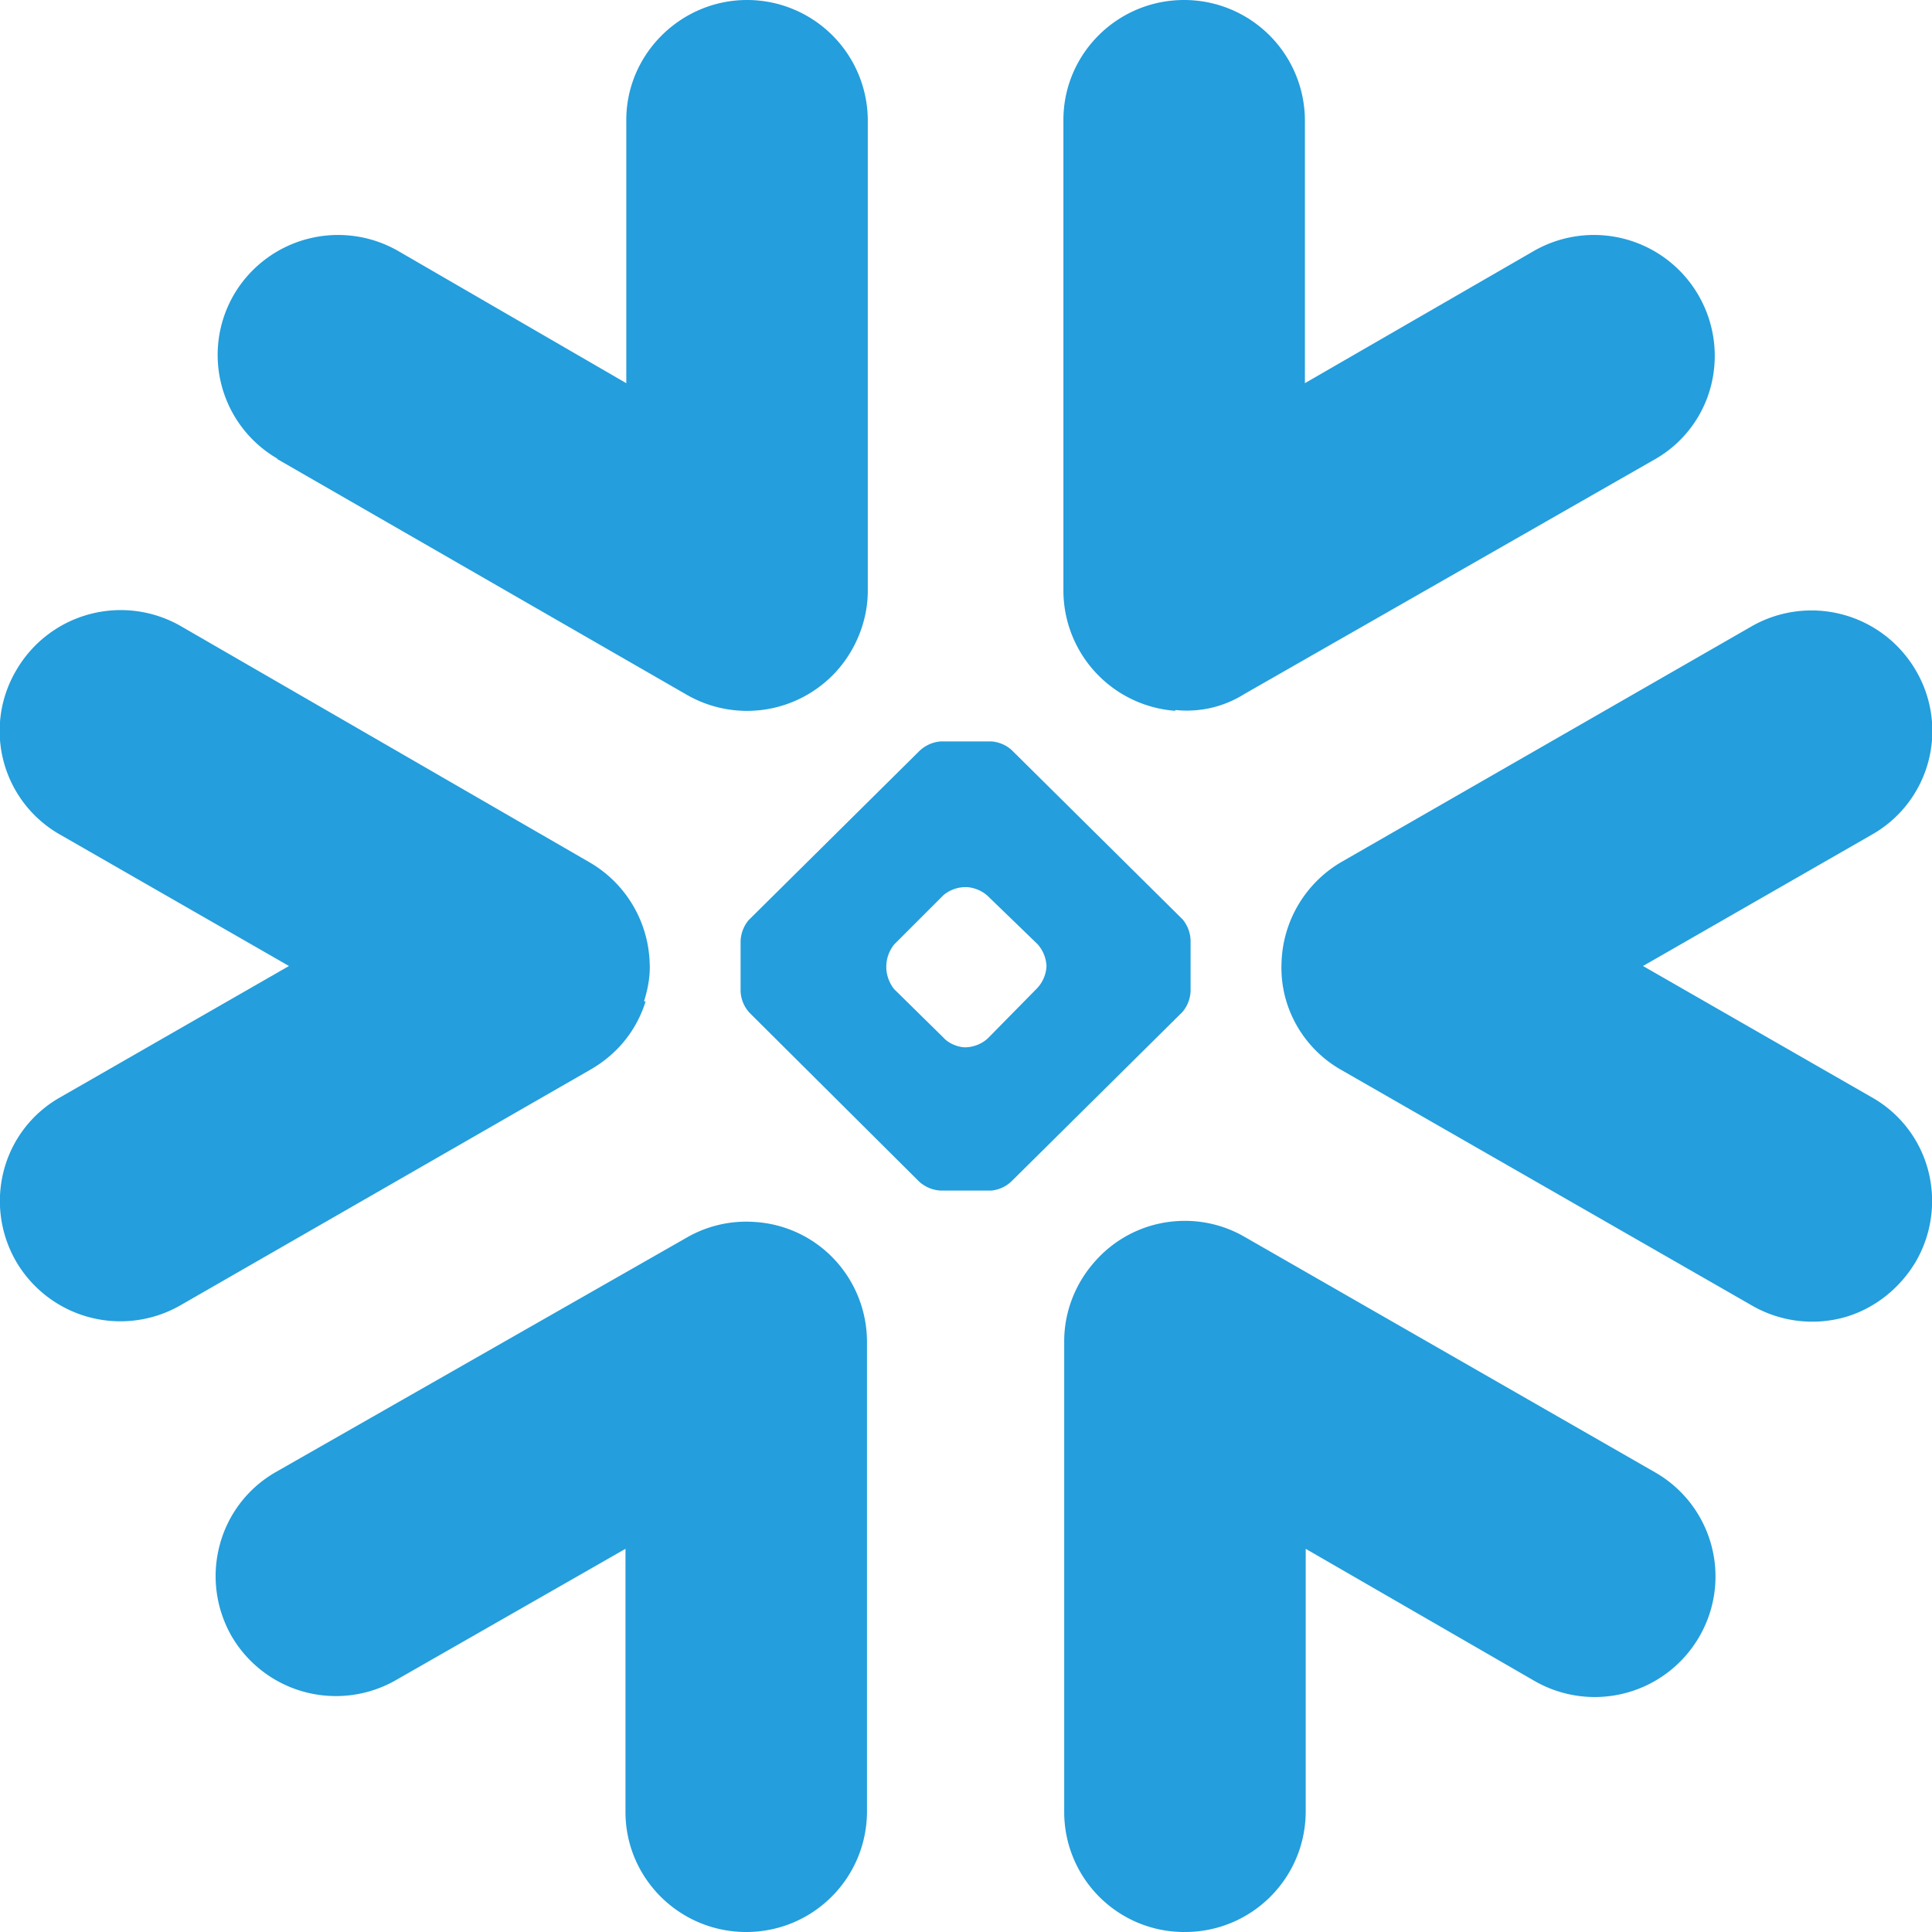 <svg height="1em" style="flex:none;line-height:1" viewBox="0 0 24 24" width="1em" xmlns="http://www.w3.org/2000/svg"><title>Snowflake</title><path clip-rule="evenodd" d="M23.25 10.37 20.41 12l2.84 1.63a1.47 1.47 0 0 1 .7.9 1.5 1.5 0 0 1-.15 1.14c-.2.34-.53.6-.91.7a1.5 1.5 0 0 1-1.14-.16l-5.09-2.92a1.47 1.47 0 0 1-.68-.85 1.45 1.45 0 0 1-.06-.49 1.5 1.5 0 0 1 .74-1.24l5.1-2.93a1.5 1.5 0 0 1 2.04.55 1.48 1.48 0 0 1-.55 2.04zm-2.69 7.92-5.09-2.92a1.48 1.48 0 0 0-.86-.2 1.48 1.48 0 0 0-.99.48c-.25.27-.4.63-.4 1.01v5.85a1.49 1.49 0 0 0 1.5 1.49c.83 0 1.5-.67 1.5-1.5v-3.26l2.84 1.64a1.5 1.5 0 0 0 2.05-.55 1.49 1.49 0 0 0-.55-2.04zm-5.87-5.72-2.12 2.1a.42.42 0 0 1-.26.12h-.62a.43.43 0 0 1-.27-.11l-2.11-2.1a.42.42 0 0 1-.11-.27v-.62a.43.43 0 0 1 .1-.26l2.12-2.1a.43.43 0 0 1 .27-.12h.62a.42.42 0 0 1 .26.11l2.12 2.1a.43.43 0 0 1 .1.27v.62a.43.43 0 0 1-.1.26zM13 12a.44.44 0 0 0-.11-.27l-.62-.6a.43.43 0 0 0-.26-.11h-.02a.43.43 0 0 0-.27.1l-.61.61a.44.44 0 0 0-.1.27v.02c0 .09.04.2.1.27l.61.6c.06.07.18.12.27.12H12a.43.43 0 0 0 .27-.11l.6-.61A.43.43 0 0 0 13 12V12zM3.44 5.7l5.09 2.93a1.5 1.5 0 0 0 1.85-.28c.25-.27.4-.64.4-1.01V1.49A1.5 1.5 0 0 0 9.28 0c-.82 0-1.5.67-1.5 1.49v3.27L4.95 3.12a1.5 1.5 0 0 0-2.05.55 1.49 1.49 0 0 0 .55 2.03zM14.6 8.82c.29.03.59-.03.86-.2l5.09-2.91a1.47 1.47 0 0 0 .7-.9 1.5 1.5 0 0 0-.15-1.14 1.5 1.5 0 0 0-2.05-.55l-2.84 1.64V1.49A1.5 1.5 0 0 0 14.71 0c-.83 0-1.5.67-1.5 1.49v5.84a1.5 1.5 0 0 0 1.39 1.5zm-5.22 6.36a1.48 1.48 0 0 0-.86.2l-5.1 2.91a1.48 1.48 0 0 0-.69.9 1.5 1.5 0 0 0 .15 1.14 1.5 1.5 0 0 0 2.04.54l2.85-1.63v3.27c0 .82.67 1.49 1.5 1.49s1.5-.67 1.5-1.5v-5.84a1.5 1.5 0 0 0-.4-1.01 1.48 1.48 0 0 0-.99-.47zm-1.38-2.74c.05-.16.08-.32.07-.49a1.5 1.5 0 0 0-.75-1.24L2.25 7.78a1.5 1.5 0 0 0-2.05.55 1.48 1.48 0 0 0 .55 2.04L3.59 12 .75 13.63a1.47 1.47 0 0 0-.7.9 1.5 1.5 0 0 0 .15 1.14 1.5 1.5 0 0 0 2.05.54l5.08-2.92c.35-.2.58-.5.69-.85z" fill="#249EDC" fill-rule="evenodd"/></svg>